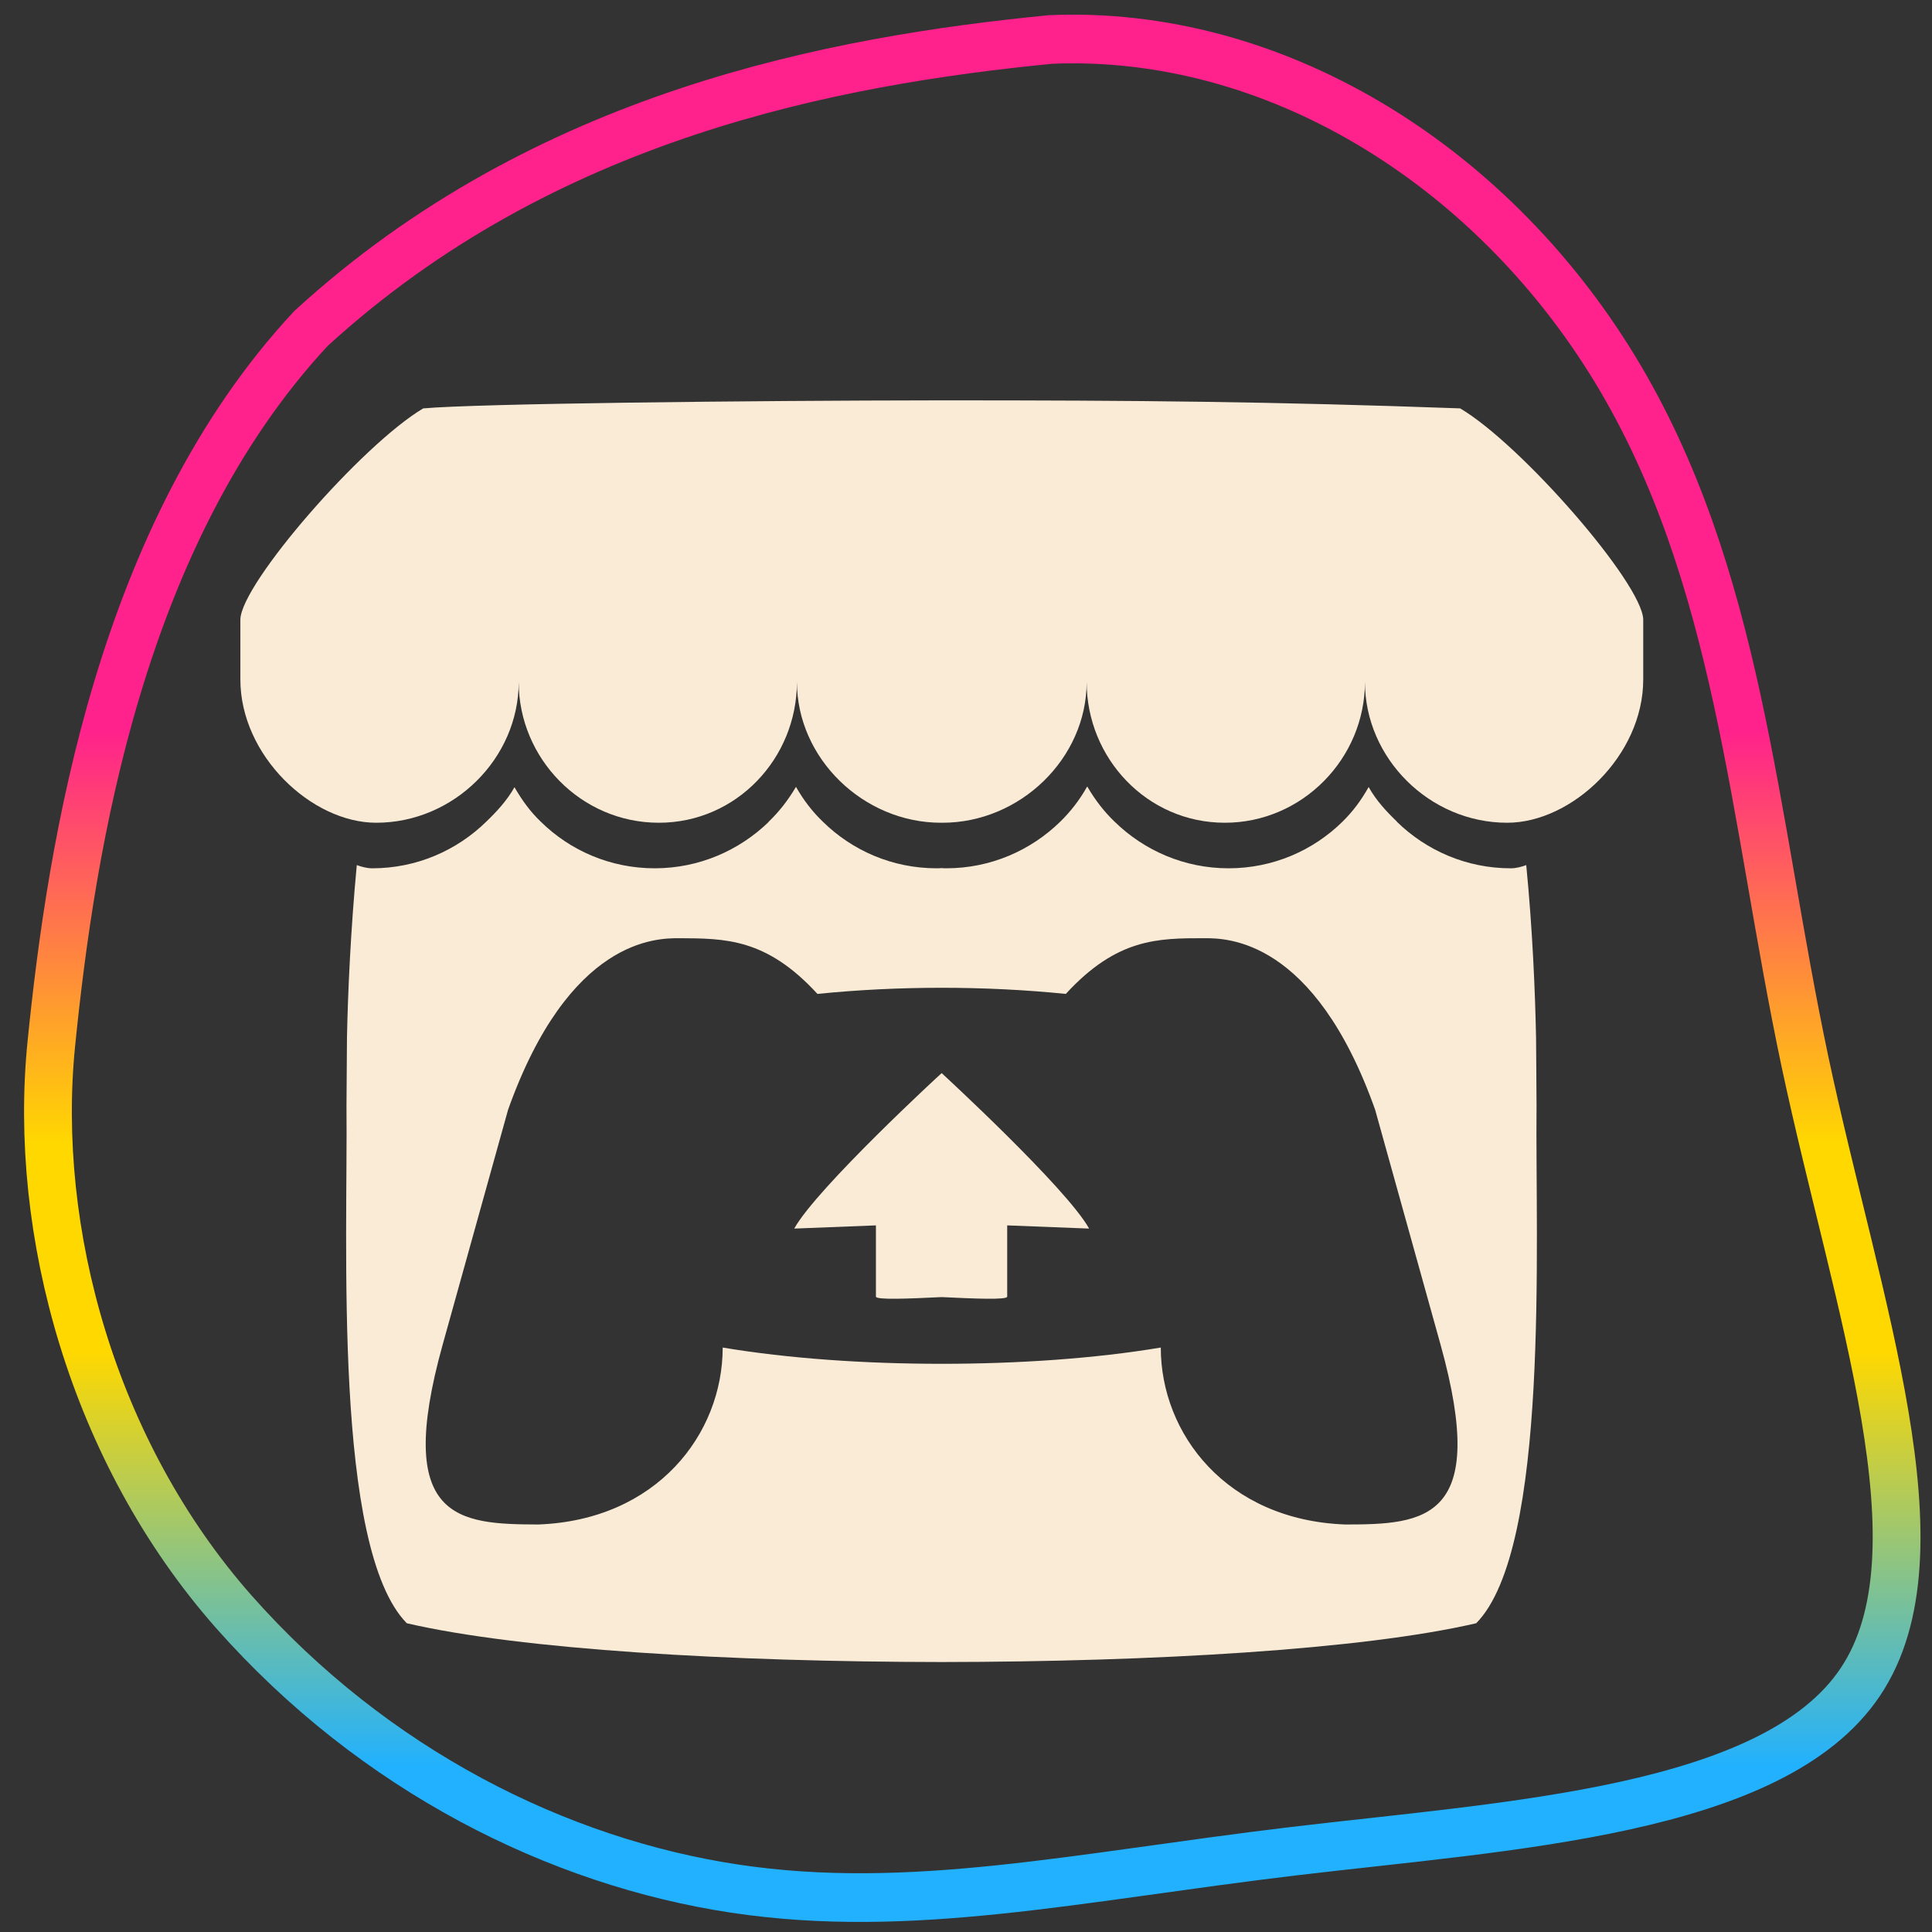 <svg width="900" height="900" xmlns="http://www.w3.org/2000/svg">
    <rect width="100%" height="100%" fill="#333333" stroke="none"/>
    <defs>
        <linearGradient id="a" x1="-369.362" x2="-369.362" y1="-380.659" y2="421.145" gradientTransform="scale(.941 1.063)" gradientUnits="userSpaceOnUse">
            <stop offset="25%" stop-color="#FF218C"/>
            <stop offset="45%" stop-color="#FFD800"/>
            <stop offset="55%" stop-color="#FFD800"/>
            <stop offset="75%" stop-color="#21B1FF"/>
        </linearGradient>
    </defs>
    <path d="M251.4-340c52.5 84.5 58.1 184.5 79.8 285 21.8 100.5 59.6 201.5 23.1 254.8-36.4 53.3-147.3 58.9-237.6 69.5-90.3 10.6-160.1 26.2-233.6 15.3-73.5-10.9-150.6-48.3-209.6-113.8-58.9-65.6-84.19-156.233-76.3-233.2 8.376-81.71 28.917-209.897 108.707-293.901C-196.395-444.111-75.264-466.261 15.5-475c92.854-3.858 183.3 50.5 235.9 135" fill="none" stroke="url(#a)" stroke-width="20" style="stroke:url(#a)" transform="matrix(1.113 0 0 1.134 472.222 557.032)"/>
    <path d="M197.159 190.236c-28.504 16.906-84.634 81.346-85.185 98.252v28.075c0 35.426 33.18 66.706 63.276 66.706 36.16 0 66.38-29.994 66.38-65.603 0 35.61 29.014 65.603 65.276 65.603 36.161 0 64.338-29.994 64.338-65.603 0 35.61 30.954 65.603 67.115 65.603h.653c36.263 0 67.197-29.994 67.197-65.603 0 35.61 28.197 65.603 64.358 65.603 36.16 0 65.277-29.994 65.277-65.603 0 35.61 30.117 65.603 66.257 65.603 30.199 0 63.378-31.28 63.378-66.706v-28.075c-.653-16.906-56.68-81.346-85.287-98.252-88.594-3.186-149.951-3.737-241.404-3.737-91.556.102-216.29 1.49-241.507 3.737zm173.656 176.29c-3.736 6.29-7.86 11.598-12.76 16.274v.102c-13.722 13.292-32.425 21.582-53.068 21.582-20.745 0-39.448-8.31-53.067-21.704-5.002-4.799-8.739-9.985-12.25-16.07-3.41 6.065-8.168 11.271-13.17 16.07-13.721 13.394-32.425 21.704-53.067 21.704h-.103c-2.45 0-5.002-.735-7.126-1.49-2.858 30.32-4.144 59.233-4.573 80.386v.102c-.102 10.76-.102 19.459-.225 31.69.654 63.602-6.268 205.999 28.096 240.996 53.169 12.332 151.013 17.968 249.04 18.07h.103c98.15-.102 195.872-5.738 249.04-18.07 34.365-34.977 27.443-177.394 28.096-240.997-.102-12.23-.102-20.928-.224-31.689v-.102c-.429-21.153-1.613-50.065-4.574-80.386-2.021.755-4.676 1.49-7.126 1.49h-.102c-20.643 0-39.346-8.31-53.067-21.704h.102c-5.002-4.799-9.78-9.985-13.17-16.07h-.102c-3.41 6.065-7.248 11.271-12.149 16.07-13.619 13.394-32.322 21.704-53.067 21.704-20.642 0-39.346-8.31-53.067-21.704-4.9-4.676-9.045-10.108-12.557-16.07l-.224-.326c-3.512 6.288-7.76 11.7-12.558 16.396-13.72 13.394-32.424 21.704-53.067 21.704h-.102c-.633 0-1.388 0-2.123-.102-.735.102-1.49.102-2.226.102h-.102c-20.643 0-39.346-8.31-52.944-21.704-4.9-4.676-9.046-10.108-12.435-16.07l-.225-.326zm-54.557 70.525c21.582.102 40.734 0 64.542 25.952 18.703-1.9 38.284-2.859 57.845-2.859 19.56 0 39.142.96 57.845 2.859 23.828-25.952 42.96-25.952 64.542-25.952h.102c10.209 0 51.045 0 79.447 79.876l30.525 109.626c22.644 81.57-7.248 83.612-44.45 83.612-55.293-2.042-85.92-42.225-85.92-82.428-30.627 5.125-66.38 7.575-102.091 7.575-35.712 0-71.464-2.45-101.989-7.575 0 40.203-30.627 80.386-85.92 82.428-37.324-.102-67.217-2.042-44.573-83.612l30.525-109.626c28.504-79.876 69.34-79.876 79.55-79.876zm122.407 62.847c-.102 0-58.171 53.496-68.687 72.424l38.06-1.49v33.179c0 1.613 15.334.96 30.627.224 15.293.735 30.526 1.389 30.526-.224v-33.18l38.161 1.49c-10.515-18.927-68.687-72.423-68.687-72.423z" style="fill:#faebd7;fill-opacity:1;stroke-width:20.418"/>
</svg>
